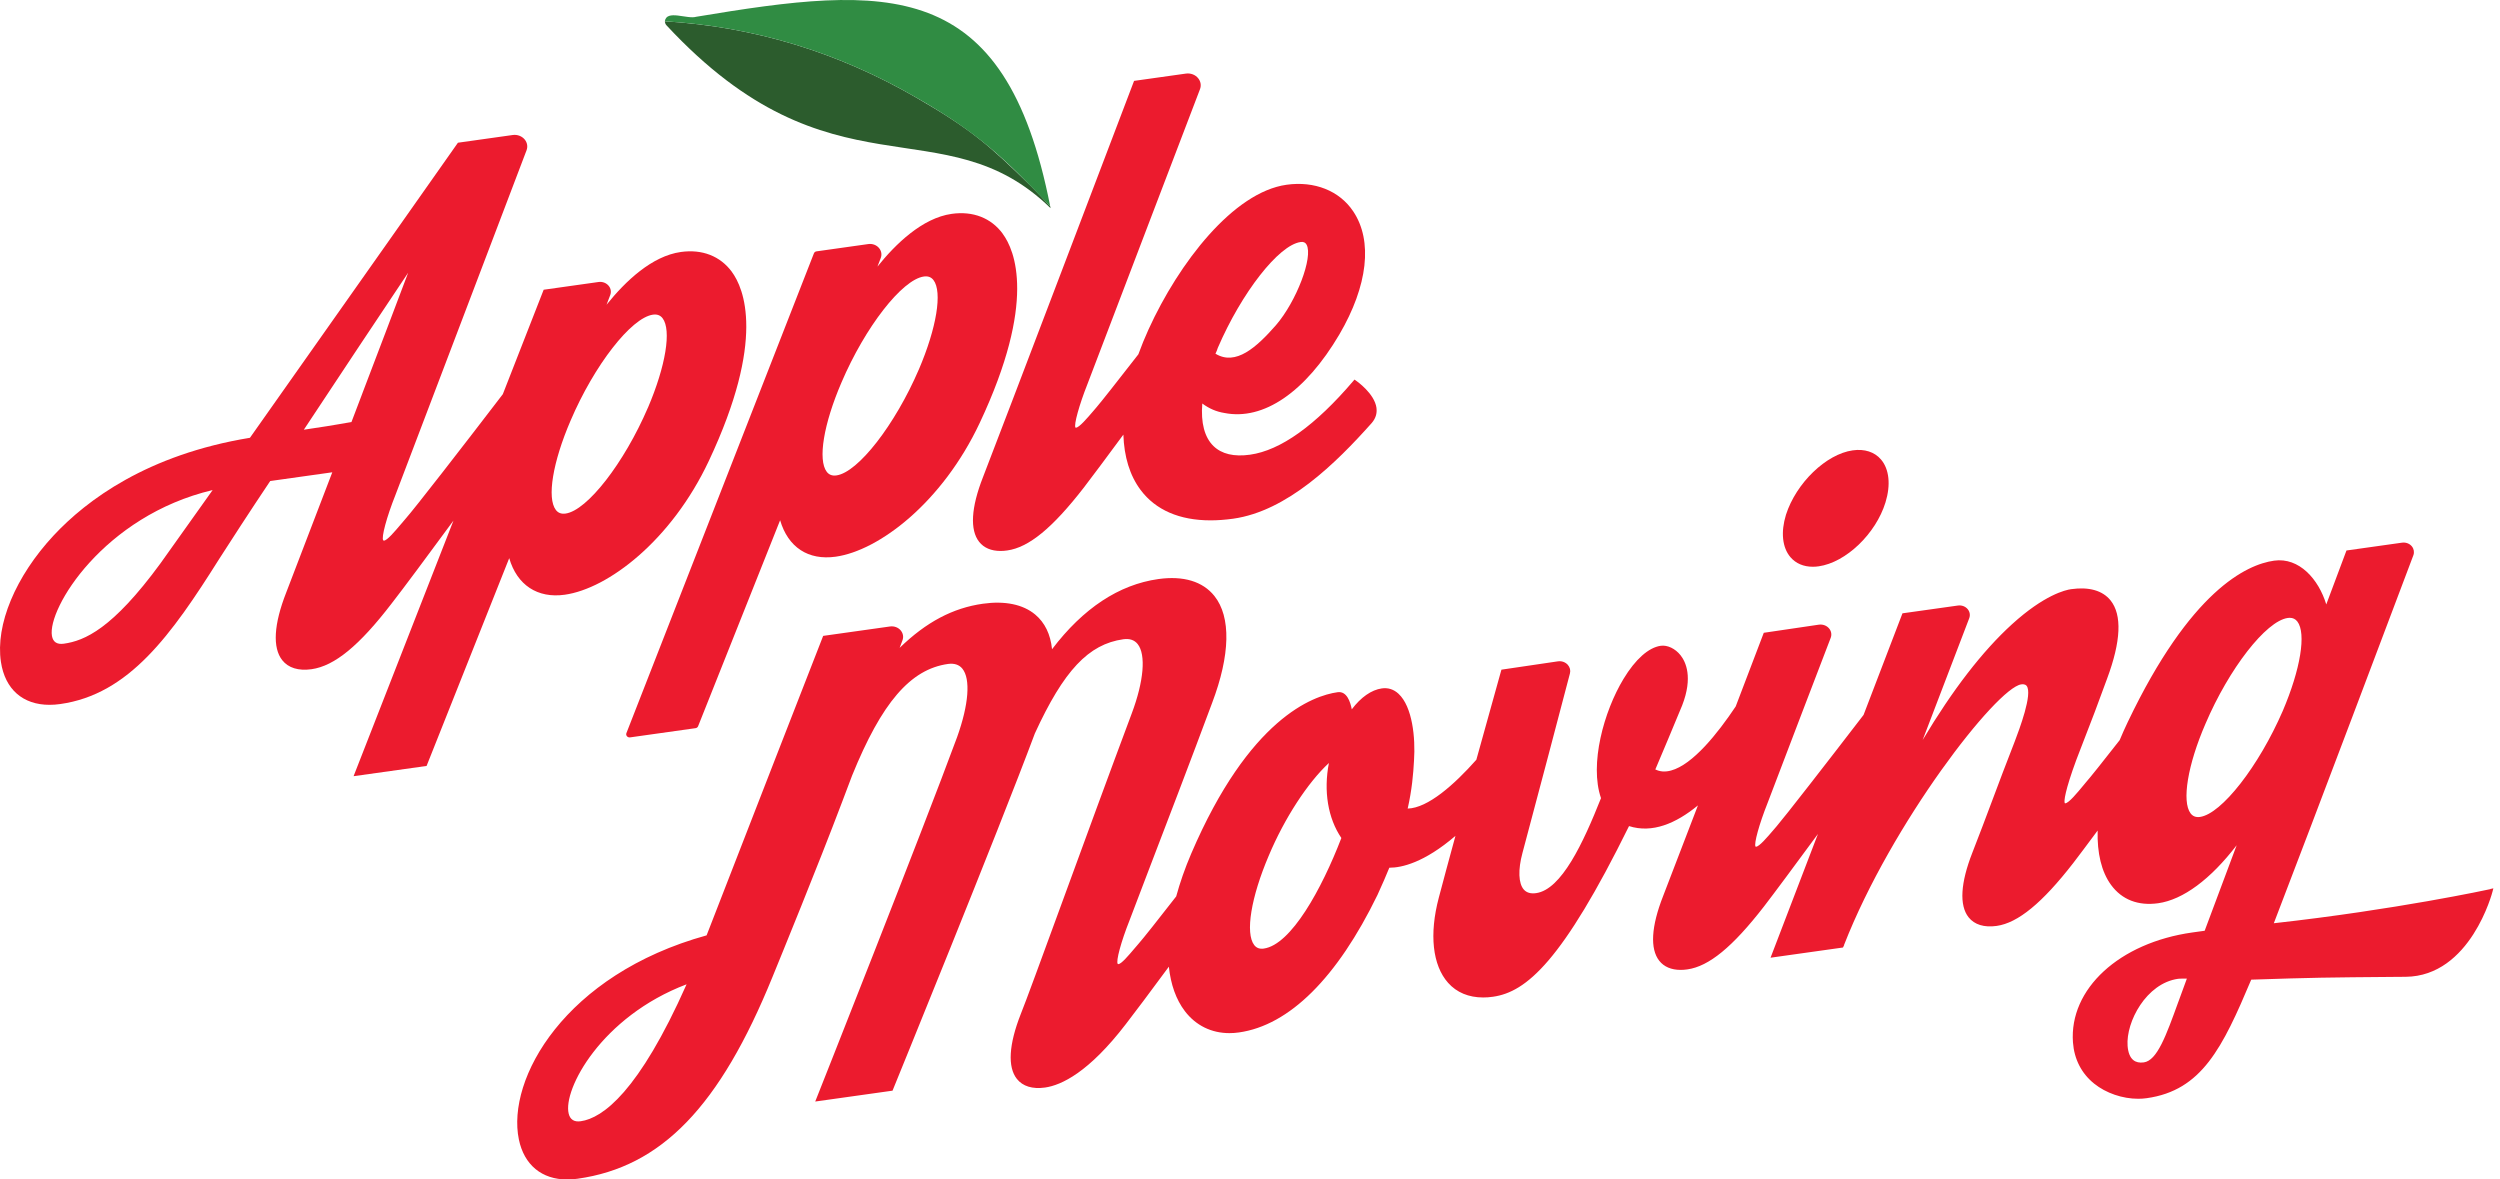 <?xml version="1.0" encoding="UTF-8"?> <svg xmlns="http://www.w3.org/2000/svg" width="195" height="92" viewBox="0 0 195 92" fill="none"><path d="M78.211 18.228C77.305 16.997 75.892 16.448 74.232 16.681C71.934 17.005 69.841 19.049 68.441 20.795L68.699 20.124C68.799 19.866 68.752 19.582 68.577 19.363C68.38 19.115 68.055 18.991 67.727 19.037L63.686 19.606C63.594 19.618 63.516 19.679 63.484 19.764L48.86 57.184C48.828 57.264 48.843 57.352 48.896 57.42C48.945 57.48 49.02 57.517 49.1 57.517C49.113 57.517 49.125 57.517 49.137 57.517L54.252 56.797C54.344 56.785 54.422 56.724 54.453 56.642L60.849 40.578C61.467 42.688 63.04 43.724 65.186 43.422C68.551 42.948 73.49 39.212 76.42 32.984C80.873 23.522 79.157 19.516 78.211 18.235V18.23V18.228ZM71.667 28.824C69.81 33.142 66.929 36.846 65.245 37.082C64.914 37.128 64.666 37.036 64.486 36.8C63.779 35.874 64.24 33.071 65.638 29.826C67.481 25.511 70.362 21.806 72.061 21.568C72.387 21.522 72.632 21.614 72.81 21.845C73.517 22.769 73.058 25.572 71.669 28.824H71.667Z" fill="#EC1B2E"></path><path d="M107.368 31.829C107.219 30.691 105.817 29.724 105.758 29.682L105.649 29.607L105.564 29.709C102.593 33.195 99.88 35.133 97.503 35.466C96.249 35.643 95.288 35.414 94.647 34.787C93.951 34.109 93.655 32.967 93.779 31.474C94.313 31.87 94.88 32.113 95.497 32.211C98.548 32.821 101.818 30.589 104.47 26.087C106.697 22.282 107.091 18.782 105.549 16.482C104.475 14.878 102.532 14.105 100.349 14.411C96.2 14.995 91.953 20.498 89.585 25.696C89.286 26.354 89.024 27.001 88.793 27.636C87.196 29.69 85.907 31.328 85.528 31.768L85.312 32.021C84.779 32.646 84.174 33.351 83.921 33.36C83.904 33.36 83.897 33.36 83.885 33.346C83.746 33.142 84.184 31.564 84.818 29.967C85.414 28.392 87.548 22.808 89.609 17.406C91.214 13.203 92.789 9.08 93.599 6.958C93.71 6.666 93.659 6.355 93.46 6.107C93.239 5.83 92.872 5.689 92.502 5.74L88.457 6.309L88.426 6.391C88.319 6.668 77.834 34.248 76.672 37.221C75.743 39.591 75.641 41.336 76.375 42.265C76.745 42.734 77.316 42.975 78.04 42.975C78.206 42.975 78.381 42.963 78.563 42.936C80.248 42.7 82.091 41.188 84.534 38.038C85.158 37.228 86.281 35.718 87.623 33.9C87.679 35.619 88.122 37.09 88.97 38.22C90.142 39.783 92.006 40.588 94.423 40.588C94.982 40.588 95.57 40.544 96.185 40.459C100.401 39.866 104.178 36.156 106.998 32.991C107.297 32.641 107.419 32.252 107.365 31.829H107.368ZM101.443 18.877C101.67 18.845 101.82 18.911 101.913 19.083C102.44 20.048 101.123 23.512 99.523 25.365C98.006 27.096 96.387 28.557 94.807 27.589C94.814 27.575 94.822 27.56 94.826 27.546C94.889 27.409 94.948 27.28 94.989 27.132C96.847 22.82 99.739 19.117 101.441 18.879L101.443 18.877Z" fill="#EC1B2E"></path><path d="M57.084 21.201C56.177 19.971 54.765 19.421 53.104 19.655C50.853 19.971 48.797 21.92 47.311 23.768L47.598 23.017C47.691 22.774 47.649 22.506 47.484 22.302C47.299 22.071 46.995 21.952 46.687 21.996L42.406 22.599L39.221 30.745C36.056 34.88 32.361 39.645 31.6 40.503C31.493 40.627 31.389 40.751 31.286 40.872C30.773 41.477 30.192 42.163 29.945 42.17C29.927 42.17 29.918 42.17 29.893 42.144C29.726 41.947 30.158 40.33 30.844 38.609C31.899 35.821 38.346 18.879 41.069 11.727C41.178 11.44 41.129 11.136 40.935 10.891C40.716 10.619 40.356 10.48 39.992 10.531L35.718 11.132L35.681 11.185C35.589 11.316 26.361 24.431 19.496 34.148C11.493 35.461 6.753 39.012 4.186 41.764C1.21 44.956 -0.367 48.739 0.073 51.634C0.396 53.771 1.789 54.977 3.863 54.977C4.13 54.977 4.407 54.957 4.696 54.916C10.062 54.162 13.356 49.543 17.104 43.587C18.004 42.187 19.389 40.038 21.076 37.52L25.919 36.839C24.159 41.451 22.715 45.211 22.326 46.215C21.353 48.697 21.247 50.523 22.015 51.495C22.491 52.098 23.281 52.341 24.3 52.198C26.096 51.945 28.024 50.363 30.552 47.066C31.461 45.899 33.302 43.42 35.37 40.607L27.579 60.543L33.273 59.744L39.719 43.536C40.327 45.63 41.922 46.689 44.056 46.388C47.421 45.914 52.36 42.178 55.29 35.949C59.743 26.488 58.027 22.482 57.081 21.201H57.084ZM14.18 41.606C13.472 42.596 12.903 43.398 12.51 43.952C8.771 49.057 6.6 49.981 4.974 50.209C4.449 50.282 4.137 50.081 4.052 49.604C3.675 47.484 8.09 40.235 16.586 38.225C15.682 39.501 14.865 40.644 14.18 41.606ZM28.262 30.691L27.414 32.92C26.111 33.151 24.864 33.351 23.699 33.518C26.531 29.225 29.624 24.582 31.836 21.274C30.732 24.205 29.478 27.497 28.26 30.691H28.262ZM50.537 31.8C48.682 36.117 45.802 39.822 44.115 40.058C43.784 40.104 43.536 40.011 43.356 39.776C42.649 38.849 43.111 36.047 44.508 32.801C46.351 28.486 49.232 24.782 50.931 24.543C51.254 24.497 51.502 24.59 51.68 24.82C52.387 25.744 51.928 28.547 50.54 31.8H50.537Z" fill="#EC1B2E"></path><path d="M141.402 44.207C141.55 44.207 141.703 44.195 141.859 44.173C143.978 43.874 146.315 41.638 147.068 39.187C147.489 37.816 147.362 36.596 146.718 35.84C146.217 35.252 145.43 34.996 144.513 35.128C142.437 35.419 140.101 37.673 139.306 40.15C138.89 41.507 139.017 42.712 139.656 43.461C140.074 43.95 140.682 44.207 141.402 44.207Z" fill="#EC1B2E"></path><path d="M194.244 69.353C194.171 69.37 186.88 70.955 177.358 72.013C180.509 63.828 186.968 46.692 188.242 43.313C188.329 43.079 188.288 42.822 188.13 42.622C187.952 42.399 187.658 42.287 187.359 42.328L183.025 42.938L181.449 47.146C180.854 45.18 179.337 43.459 177.385 43.731C175.221 44.035 170.858 46.074 165.967 56.316C165.738 56.792 165.529 57.264 165.335 57.731C164.039 59.386 163.023 60.665 162.66 61.073L162.544 61.214C162.016 61.854 161.357 62.648 161.09 62.658C161.071 62.663 161.066 62.656 161.054 62.644C160.971 62.522 161.068 61.671 161.953 59.27C163.244 55.946 163.691 54.763 164.35 52.944C165.439 50.02 165.531 47.963 164.622 46.83C164.005 46.062 162.94 45.758 161.547 45.955C161.102 46.018 159.456 46.4 156.943 48.685C154.636 50.781 152.295 53.817 149.966 57.723L153.6 48.221C153.69 47.987 153.649 47.727 153.491 47.528C153.313 47.304 153.017 47.19 152.72 47.231L148.393 47.839L145.359 55.762C142.435 59.569 139.214 63.711 138.575 64.452L138.358 64.705C137.826 65.33 137.22 66.037 136.968 66.045C136.946 66.045 136.943 66.04 136.931 66.03C136.793 65.823 137.218 64.275 137.865 62.651C138.973 59.717 142.408 50.764 142.795 49.75C142.887 49.507 142.846 49.237 142.678 49.03C142.491 48.797 142.182 48.68 141.868 48.724L137.575 49.358L137.544 49.439C137.519 49.504 136.596 51.928 135.385 55.103C133.965 57.227 132.035 59.641 130.341 60.101C129.884 60.225 129.483 60.198 129.116 60.016C129.4 59.347 130.747 56.163 131.209 55.02C132.06 52.83 131.493 51.629 131.082 51.109C130.669 50.589 130.061 50.297 129.534 50.372C128.591 50.506 127.56 51.422 126.634 52.954C125.095 55.499 123.967 59.61 124.878 62.255C123.483 65.772 121.791 69.387 119.817 69.664C119.397 69.725 119.073 69.63 118.857 69.385C118.439 68.911 118.398 67.846 118.75 66.536C119.919 62.182 121.73 55.29 122.455 52.528C122.518 52.29 122.455 52.045 122.287 51.855C122.097 51.644 121.806 51.541 121.512 51.585L117.112 52.234L117.085 52.327C117.068 52.39 116.195 55.506 115.155 59.26C113.431 61.205 111.377 63.028 109.799 63.069C110.132 61.606 110.237 60.356 110.293 59.321C110.414 57.551 110.171 55.125 109.087 54.116C108.713 53.768 108.273 53.627 107.784 53.695C106.972 53.81 106.148 54.386 105.44 55.327C105.326 54.75 105.054 53.89 104.334 53.992C102.407 54.262 97.438 56.032 92.914 66.584C92.423 67.732 92.036 68.847 91.744 69.919C90.317 71.755 89.18 73.189 88.803 73.617C88.701 73.736 88.601 73.853 88.501 73.969C88.013 74.546 87.461 75.197 87.228 75.204C87.211 75.204 87.206 75.204 87.184 75.183C87.028 74.986 87.444 73.447 88.093 71.816C88.331 71.171 88.895 69.706 89.605 67.848C90.908 64.447 92.88 59.308 94.54 54.843C95.965 51.089 96.03 48.121 94.722 46.485C93.816 45.35 92.304 44.893 90.349 45.167C87.279 45.6 84.49 47.44 82.059 50.64C81.94 49.473 81.498 48.566 80.747 47.936C79.796 47.141 78.386 46.85 76.67 47.09C74.329 47.419 72.248 48.517 70.172 50.533L70.393 49.944C70.49 49.684 70.444 49.41 70.269 49.188C70.072 48.943 69.747 48.819 69.421 48.865L64.207 49.599L64.175 49.682C64.119 49.83 57.533 66.701 55.115 72.958C44.047 76.019 39.498 84.16 40.471 88.876C40.884 90.874 42.27 92 44.243 92C44.501 92 44.769 91.981 45.046 91.942C51.592 91.023 56.141 86.314 60.254 76.201C60.891 74.638 63.762 67.637 65.697 62.52L66.462 60.497C68.772 54.806 71.008 52.203 73.94 51.789C74.431 51.721 74.81 51.843 75.063 52.154C75.717 52.956 75.564 54.955 74.655 57.492C71.961 64.8 63.764 85.478 63.681 85.684L63.587 85.92L69.618 85.072L69.649 84.994C69.73 84.795 77.798 65.028 80.72 57.206C82.971 52.302 84.906 50.243 87.619 49.862C88.108 49.794 88.482 49.918 88.737 50.236C89.396 51.06 89.221 53.134 88.275 55.652C86.523 60.332 84.493 65.879 82.862 70.338C81.262 74.711 79.998 78.165 79.614 79.111C78.685 81.481 78.583 83.227 79.317 84.155C79.772 84.731 80.53 84.965 81.505 84.829C82.791 84.649 84.928 83.642 87.814 79.882C88.492 79.009 89.722 77.366 91.171 75.401C91.317 76.785 91.73 77.966 92.423 78.873C93.278 79.991 94.494 80.584 95.897 80.584C96.137 80.584 96.385 80.567 96.635 80.531C100.564 79.979 104.3 76.272 107.441 69.81C107.833 68.954 108.119 68.293 108.367 67.681H108.389C109.315 67.681 111.066 67.306 113.526 65.196C113.02 67.044 112.561 68.748 112.225 70.024C111.472 72.871 111.734 75.287 112.947 76.656C113.618 77.412 114.557 77.803 115.687 77.803C115.933 77.803 116.188 77.786 116.448 77.747C119.061 77.38 121.869 74.971 127.064 64.435C128.87 65.011 130.713 64.241 132.439 62.821C131.209 66.04 130.129 68.852 129.721 69.898C128.792 72.268 128.69 74.011 129.424 74.942C129.794 75.411 130.365 75.652 131.09 75.652C131.255 75.652 131.43 75.64 131.612 75.613C133.297 75.377 135.14 73.865 137.583 70.715C138.378 69.684 139.972 67.532 141.8 65.048L138.103 74.701L143.752 73.906L143.845 73.714L143.835 73.709C147.545 64.204 155.735 53.654 157.655 53.382C157.952 53.34 158.044 53.457 158.076 53.496C158.564 54.106 157.504 56.899 157.157 57.816C156.471 59.569 155.919 61.039 155.385 62.464C154.884 63.801 154.41 65.062 153.846 66.504C152.917 68.874 152.815 70.617 153.549 71.548C154.006 72.124 154.762 72.358 155.737 72.222C157.4 71.988 159.296 70.433 161.708 67.323C162.14 66.762 162.806 65.872 163.616 64.781C163.57 66.536 163.912 67.999 164.664 69.025C165.507 70.177 166.779 70.671 168.339 70.452C170.274 70.18 172.423 68.585 174.46 65.928L171.964 72.599L171.006 72.732C165.303 73.534 161.387 77.139 161.691 81.306C161.788 82.617 162.357 83.727 163.341 84.52C164.27 85.269 165.561 85.704 166.779 85.704C167.005 85.704 167.228 85.689 167.445 85.658C171.735 85.055 173.347 81.751 175.596 76.413C180.572 76.25 181.323 76.243 186.943 76.196L187.634 76.191C192.707 76.148 194.409 69.587 194.423 69.521L194.482 69.29L194.248 69.341L194.244 69.353ZM45.296 87.457C44.788 87.529 44.472 87.33 44.358 86.866C43.893 84.987 46.898 79.301 53.554 76.775C49.832 85.157 47.012 87.216 45.294 87.457H45.296ZM98.575 73.989C98.25 74.035 98.004 73.943 97.827 73.712C97.119 72.79 97.579 69.985 98.967 66.733C100.194 63.818 102.001 61.044 103.654 59.513C103.231 61.713 103.578 63.82 104.626 65.364C103.092 69.351 100.707 73.69 98.573 73.989H98.575ZM169.915 78.131C168.952 80.796 168.257 82.721 167.216 82.867C166.881 82.913 166.604 82.855 166.399 82.687C166.142 82.48 165.991 82.103 165.952 81.574C165.816 79.712 167.408 76.695 169.89 76.347C169.953 76.337 170.092 76.33 170.391 76.33H170.576C170.337 76.962 170.121 77.565 169.917 78.131H169.915ZM171.599 63.721C171.281 63.764 171.042 63.674 170.867 63.444C170.165 62.52 170.641 59.649 172.025 56.459C173.867 52.144 176.748 48.44 178.445 48.201C178.498 48.194 178.552 48.189 178.6 48.189C178.848 48.189 179.043 48.284 179.193 48.478C179.901 49.402 179.441 52.205 178.053 55.458C176.177 59.778 173.281 63.485 171.599 63.721Z" fill="#EC1B2E"></path><path d="M81.916 16.098C81.437 15.57 80.944 15.05 80.435 14.537C77.166 11.338 75.778 10.103 71.477 7.616C65.364 4.072 58.827 2.086 51.862 1.661C51.862 1.593 51.877 1.527 51.903 1.466C51.833 1.624 51.845 1.821 51.988 1.977C64.897 15.872 73.553 8.056 81.945 16.237C81.935 16.19 81.926 16.147 81.918 16.101H81.916V16.098Z" fill="#2C5C2D"></path><path d="M71.475 7.616C76.24 10.339 78.364 12.345 81.916 16.098C78.398 -1.918 69.231 -1.179 54.307 1.308C53.619 1.524 51.978 0.72 51.859 1.661C58.824 2.086 65.363 4.07 71.475 7.616Z" fill="#308C43"></path></svg> 